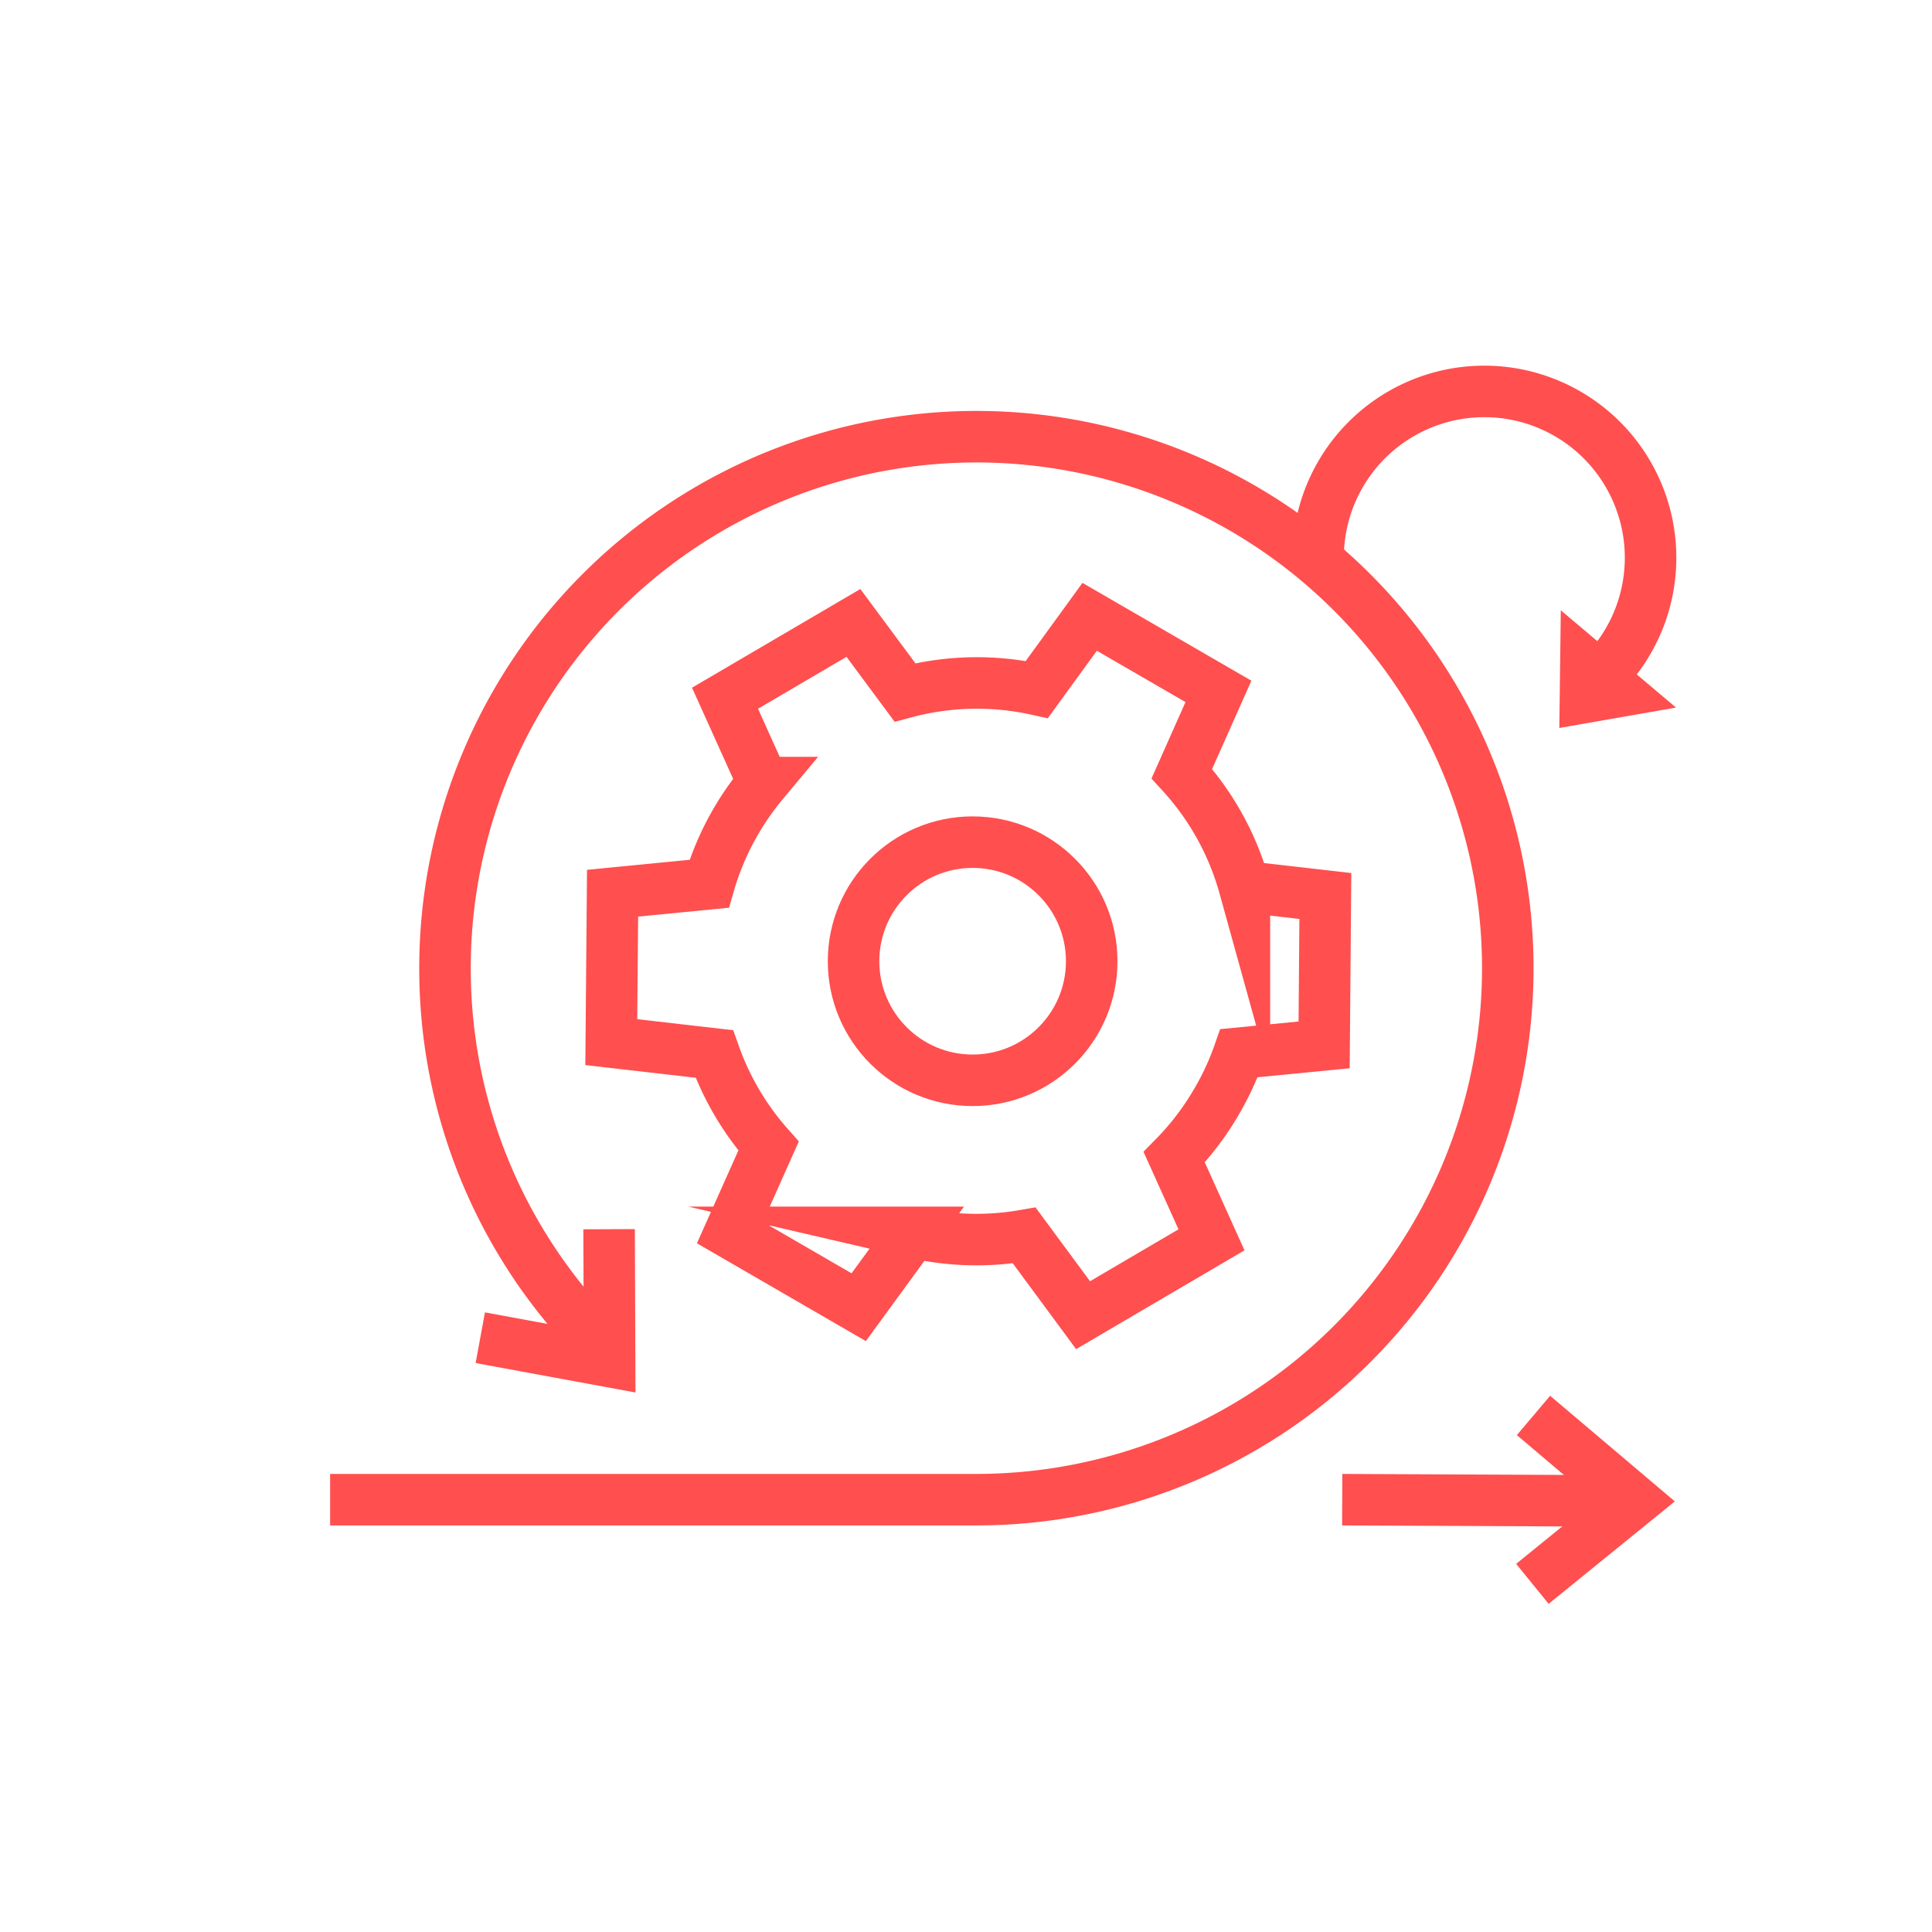 <svg xmlns="http://www.w3.org/2000/svg" id="Layer_1" data-name="Layer 1" viewBox="0 0 300 300"><defs><style>.cls-1{fill:none;stroke:#ff4f4f;stroke-miterlimit:10;stroke-width:8px;}.cls-2{fill:#ff4f4f;}</style></defs><title>picto</title><path class="cls-1" d="M189,170.9a42.38,42.38,0,0,0,3.39-7.36l13.22-1.29.19-23.12-12.57-1.44a43.14,43.14,0,0,0-9.71-17.56l5.68-12.77-20-11.58L161,107.07a43.08,43.08,0,0,0-20.48.45l-8-10.79-19.94,11.69,5.91,13.1a43.81,43.81,0,0,0-4.27,6.11,42.84,42.84,0,0,0-4.1,9.6l-15,1.47-.2,23.12,16,1.84a43.23,43.23,0,0,0,8.42,14.3l-6,13.44,20,11.58,8.48-11.62a43.31,43.31,0,0,0,17.22.48l9.14,12.38,19.94-11.7-5.79-12.83A43.15,43.15,0,0,0,189,170.9Z"></path><circle class="cls-1" cx="151.03" cy="149.26" r="18.49"></circle><path class="cls-1" d="M92,207.39a82.25,82.25,0,0,1-22.9-57h0A82.53,82.53,0,0,1,151.6,67.81h0a82.53,82.53,0,0,1,82.53,82.53h0a82.53,82.53,0,0,1-82.53,82.53H51.26"></path><polyline class="cls-1" points="74.58 207.72 94.66 211.42 94.58 190.87"></polyline><polyline class="cls-1" points="237.95 245.94 253.8 233.07 238.12 219.79"></polyline><line class="cls-1" x1="208.42" y1="232.87" x2="252.8" y2="233.07"></line><path class="cls-1" d="M249.14,104.44A25.74,25.74,0,0,0,256.3,86.6h0a25.82,25.82,0,0,0-25.81-25.82h0A25.82,25.82,0,0,0,204.67,86.6h0"></path><polygon class="cls-2" points="242.36 94.77 242.13 113.04 260.25 109.87 242.36 94.77"></polygon></svg>